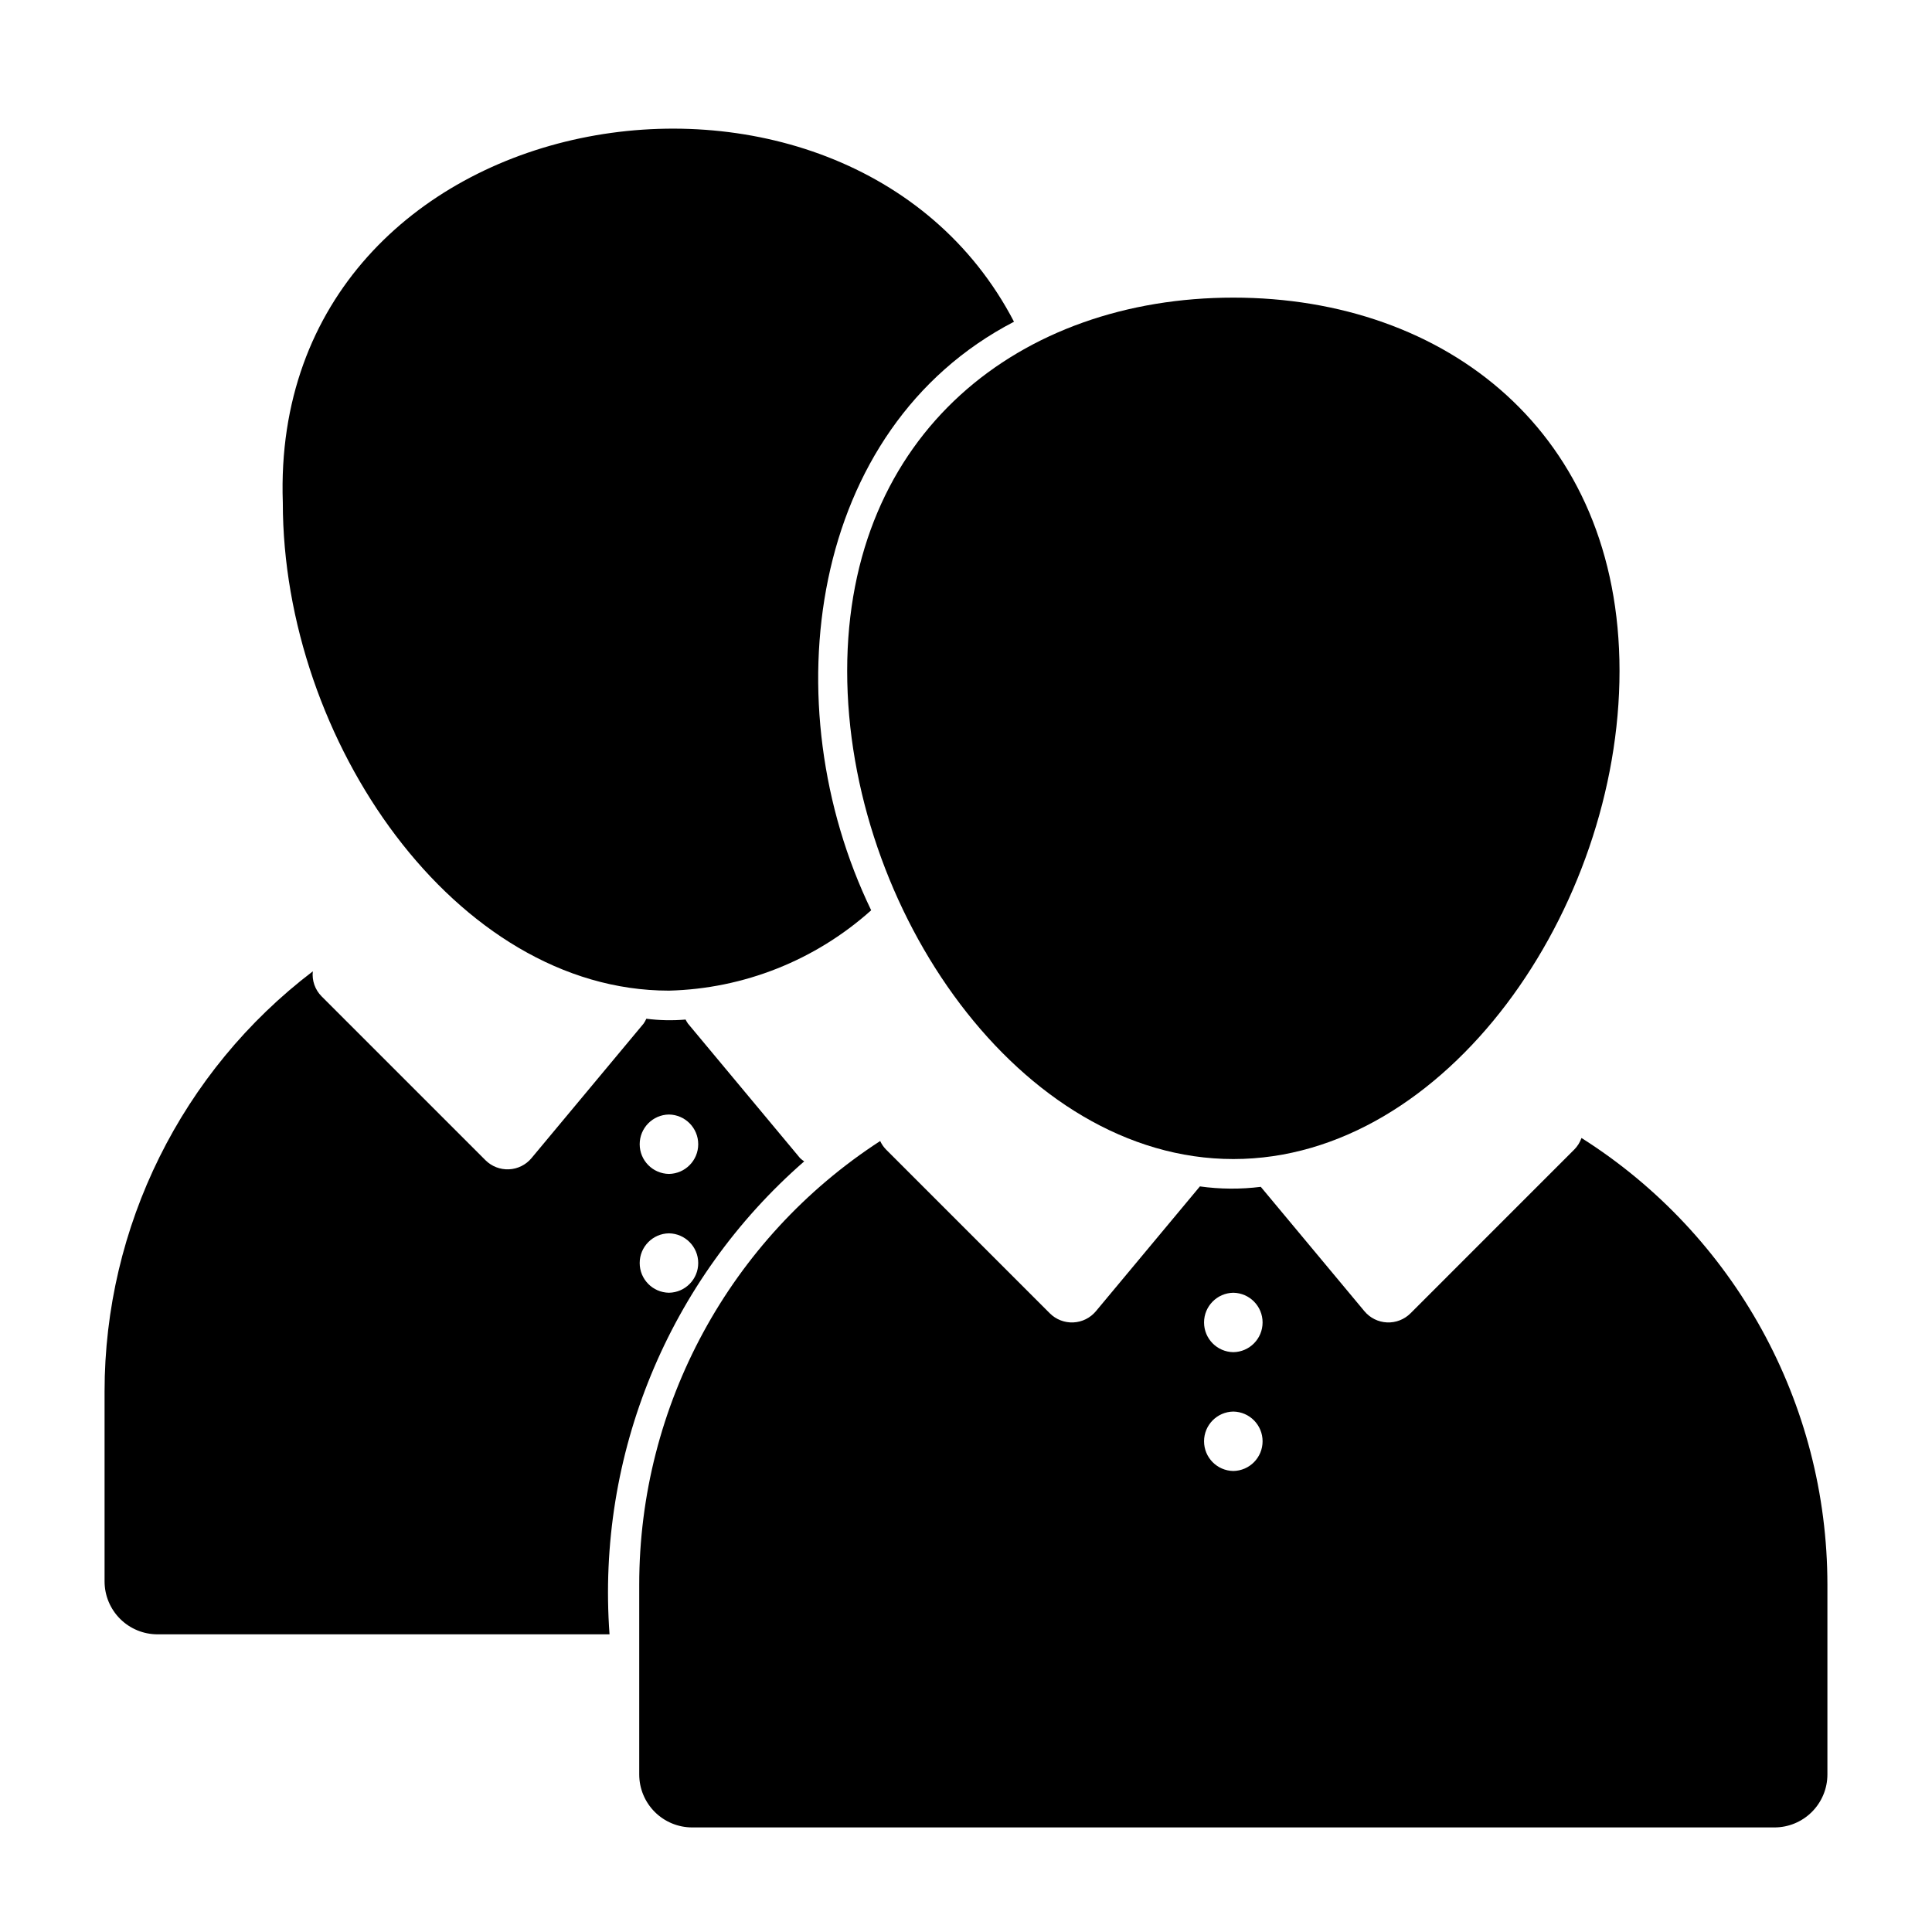 <?xml version="1.0" encoding="UTF-8"?>
<!-- Uploaded to: SVG Repo, www.svgrepo.com, Generator: SVG Repo Mixer Tools -->
<svg fill="#000000" width="800px" height="800px" version="1.1" viewBox="144 144 512 512" xmlns="http://www.w3.org/2000/svg">
 <g>
  <path d="m321.28 406.53c19.828-0.5 38.828-8.051 53.59-21.297-26.328-54.469-16.688-127.66 37.848-155.97-44.379-85.289-197.51-60.336-193.77 47.906-0.004 63.039 45.812 129.36 102.33 129.36z"/>
  <path d="m368.51 321.8c0 63.039 45.816 129.36 102.34 129.36 56.52 0 102.34-66.324 102.34-129.36 0-63.043-45.816-98.926-102.34-98.926-56.52 0-102.34 35.883-102.34 98.926z"/>
  <path d="m563.11 445.58c-0.402 1.145-1.051 2.188-1.906 3.051l-43.406 43.41c-1.645 1.645-3.906 2.519-6.227 2.414-2.324-0.105-4.496-1.184-5.984-2.969l-27.469-32.965c-5.359 0.672-10.781 0.637-16.129-0.113l-27.566 33.078c-1.488 1.785-3.66 2.863-5.981 2.969-2.324 0.105-4.586-0.77-6.231-2.414l-43.406-43.41c-0.641-0.656-1.16-1.418-1.547-2.25-39.828 25.844-63.863 70.098-63.855 117.57v50.301c0 3.723 1.48 7.289 4.109 9.922 2.633 2.633 6.203 4.113 9.926 4.113h286.81c3.723 0 7.289-1.48 9.922-4.113 2.633-2.633 4.113-6.199 4.113-9.922v-50.301c-0.008-48.02-24.602-92.691-65.176-118.38zm-92.266 88.246c-4.305-0.066-7.758-3.57-7.758-7.875 0-4.301 3.453-7.805 7.758-7.871 4.301 0.066 7.754 3.57 7.754 7.871 0 4.305-3.453 7.809-7.754 7.875zm0-31.488c-4.305-0.066-7.758-3.57-7.758-7.875 0-4.301 3.453-7.805 7.758-7.871 4.301 0.066 7.754 3.57 7.754 7.871 0 4.305-3.453 7.809-7.754 7.875z"/>
  <path d="m357.13 451.78c-0.395-0.254-0.766-0.547-1.105-0.867l-29.684-35.621-0.004-0.004c-0.246-0.348-0.465-0.715-0.652-1.098-3.465 0.297-6.949 0.227-10.398-0.215-0.203 0.461-0.453 0.902-0.742 1.312l-29.684 35.621v0.004c-1.488 1.785-3.66 2.863-5.984 2.969-2.324 0.105-4.582-0.773-6.227-2.418l-43.41-43.406c-1.742-1.746-2.606-4.188-2.34-6.644-34.777 26.473-55.191 67.668-55.188 111.37v50.301c0 3.723 1.477 7.289 4.109 9.922 2.633 2.633 6.203 4.109 9.922 4.109h119.79c-3.488-47.57 15.629-94.004 51.594-125.34zm-35.852 34.809c-4.301-0.062-7.754-3.57-7.754-7.871s3.453-7.809 7.754-7.871c4.305 0.062 7.758 3.57 7.758 7.871s-3.453 7.809-7.758 7.871zm0-31.488c-4.301-0.062-7.754-3.57-7.754-7.871s3.453-7.809 7.754-7.871c4.305 0.062 7.758 3.57 7.758 7.871s-3.453 7.809-7.758 7.871z"/>
 </g>
</svg>